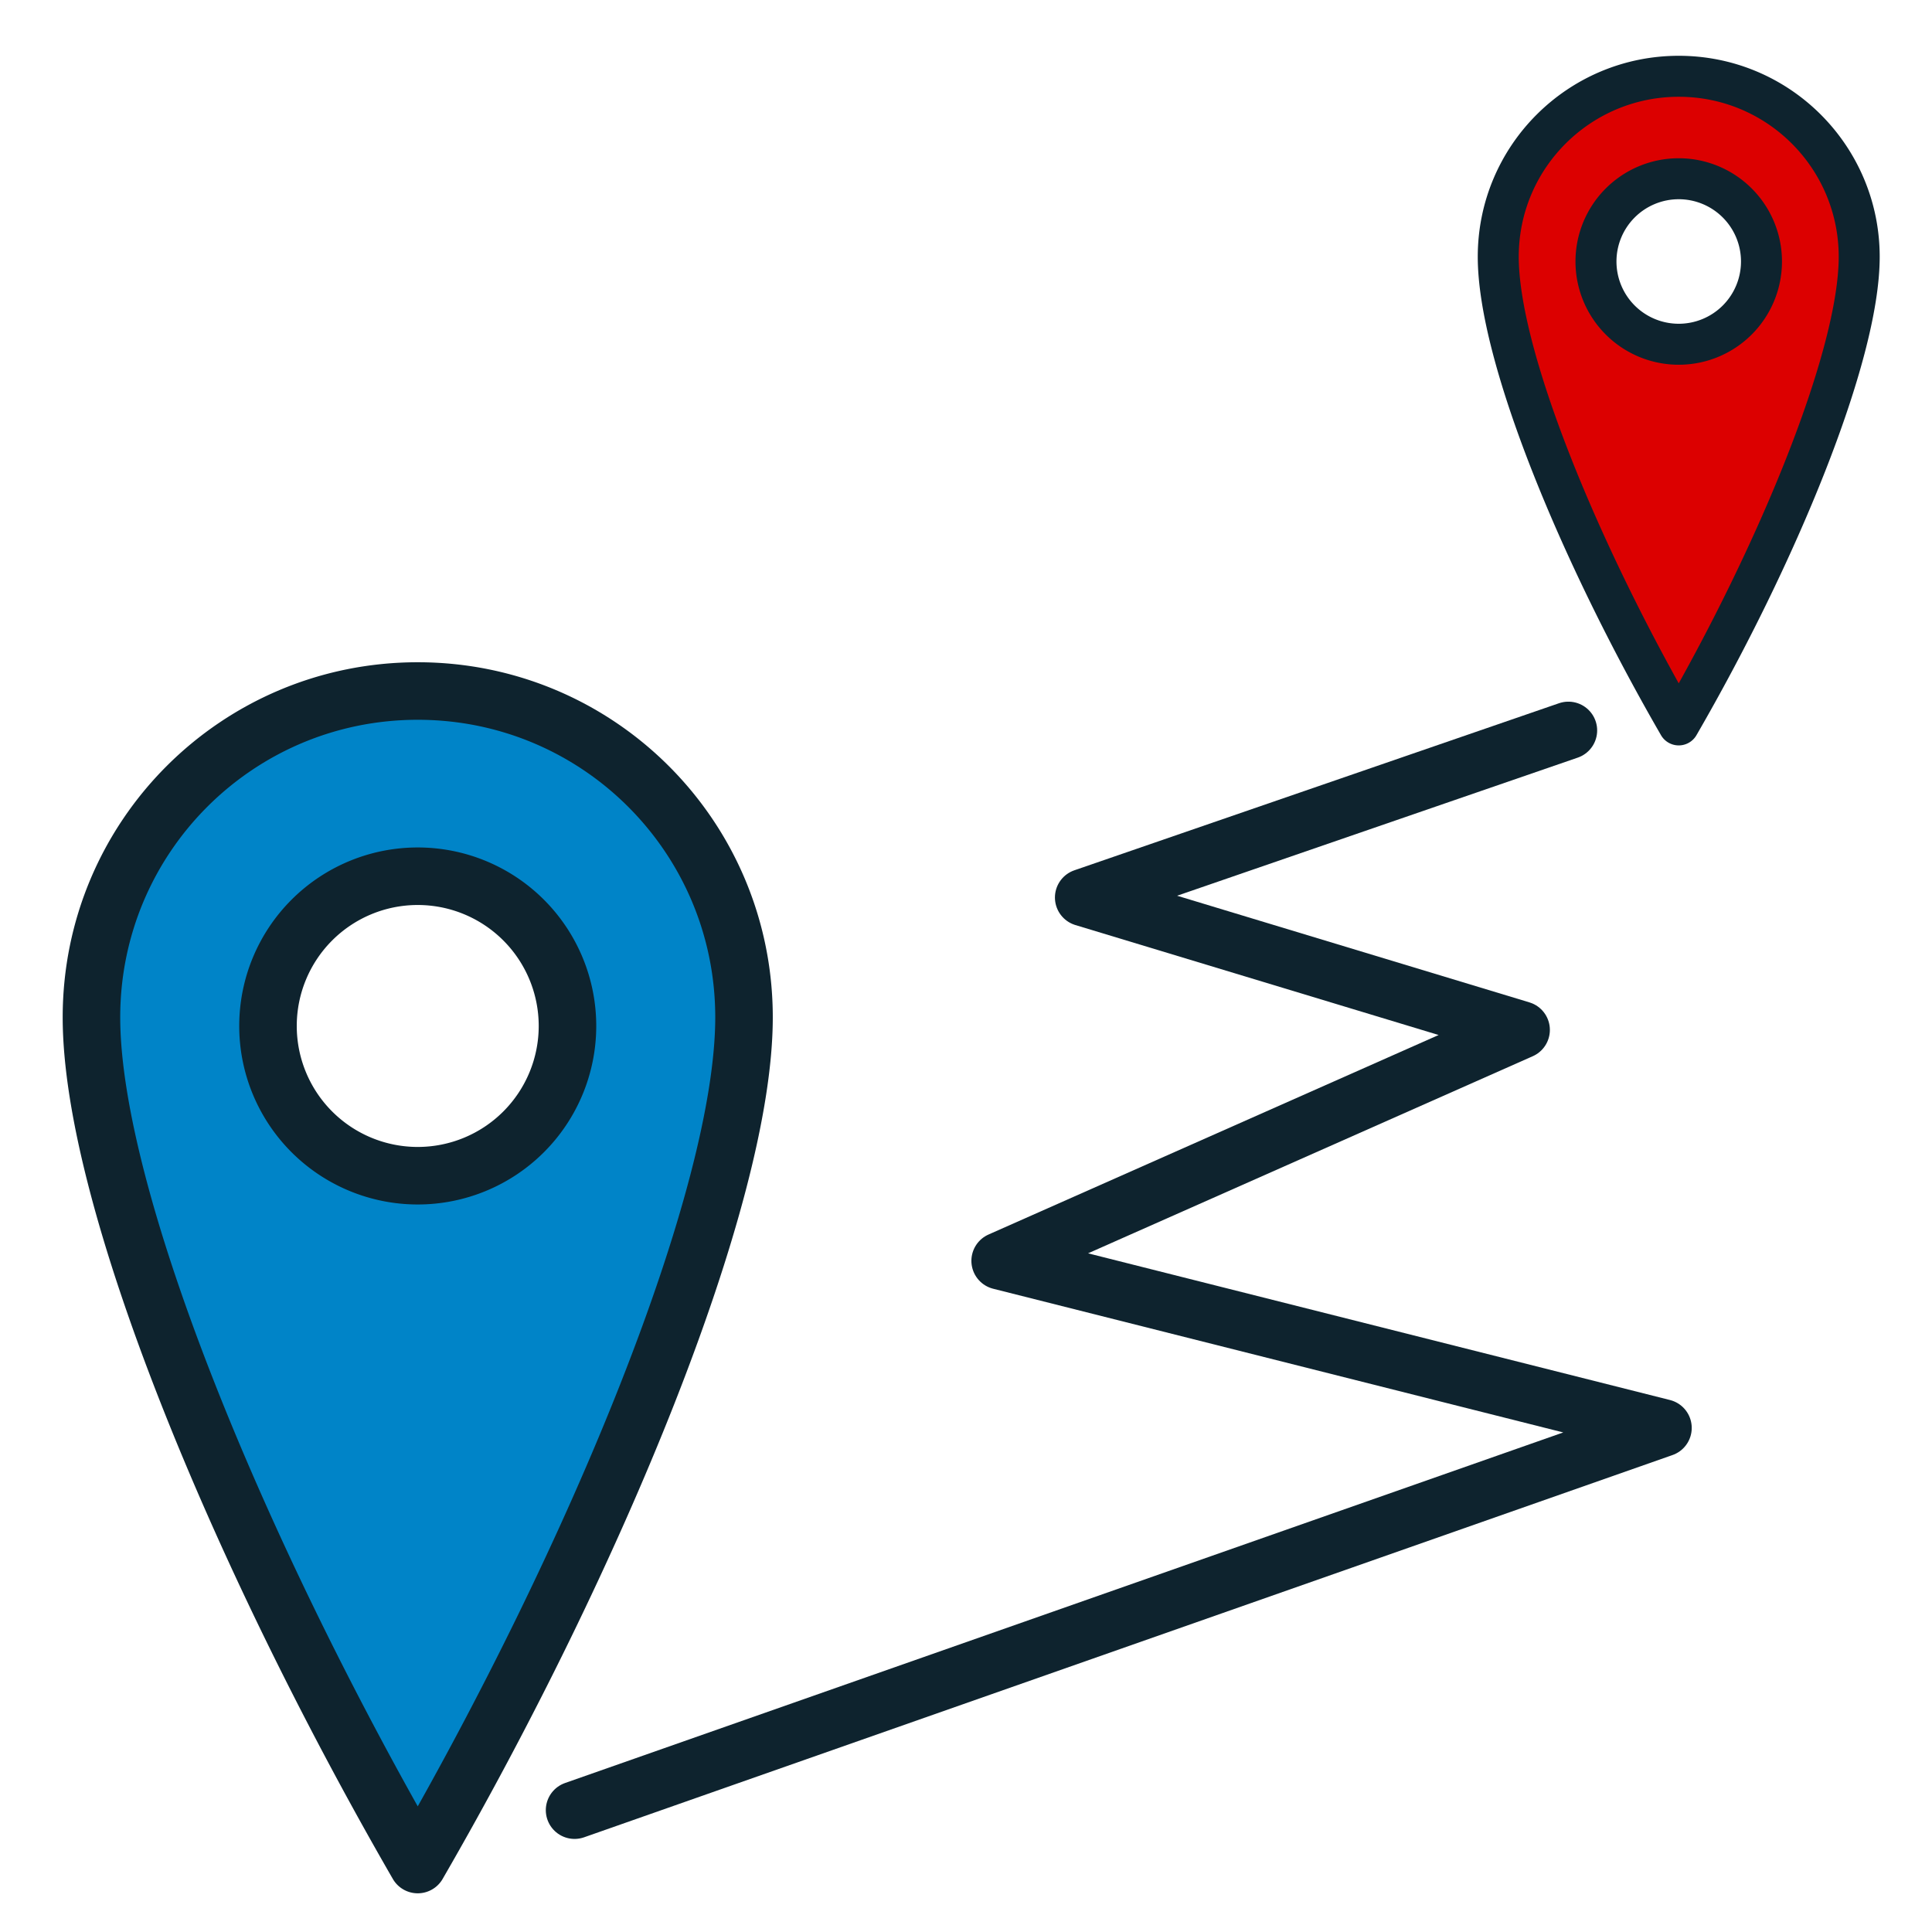<?xml version="1.0" encoding="UTF-8"?>
<svg width="43mm" height="43mm" version="1.1" viewBox="0 0 43 43" xmlns="http://www.w3.org/2000/svg">
<g transform="translate(0,-254)">
<g transform="matrix(17.541 0 0 17.541 -2503.1 2599)" stroke="#0e232e" stroke-linejoin="round">
<path d="m143.23-132.81c-0.229 0-0.414 0.185-0.414 0.414s0.186 0.68 0.414 1.075c0.226-0.391 0.414-0.846 0.414-1.075s-0.185-0.414-0.414-0.414zm0 0.235a0.19 0.19 0 0 1 0.19 0.19 0.19 0.19 0 0 1-0.19 0.19 0.19 0.19 0 0 1-0.19-0.19 0.19 0.19 0 0 1 0.19-0.19z" fill="#0084c8" fill-rule="evenodd" stroke-width=".073" style="paint-order:markers fill stroke"/>
<path d="m144.83-133.59c-0.126 0-0.229 0.102-0.229 0.229 0 0.126 0.103 0.376 0.229 0.594 0.125-0.216 0.229-0.468 0.229-0.594 0-0.126-0.102-0.229-0.229-0.229zm0 0.13a0.105 0.105 0 0 1 0.105 0.105 0.105 0.105 0 0 1-0.105 0.105 0.105 0.105 0 0 1-0.105-0.105 0.105 0.105 0 0 1 0.105-0.105z" fill="#dc0000" fill-rule="evenodd" stroke-width=".052" style="paint-order:markers fill stroke"/>
<path d="m144.69-132.76-0.615 0.212 0.555 0.168-0.661 0.293 0.841 0.212-1.381 0.485" fill="none" stroke-linecap="round" stroke-width=".073"/>
</g>
</g>
</svg>
